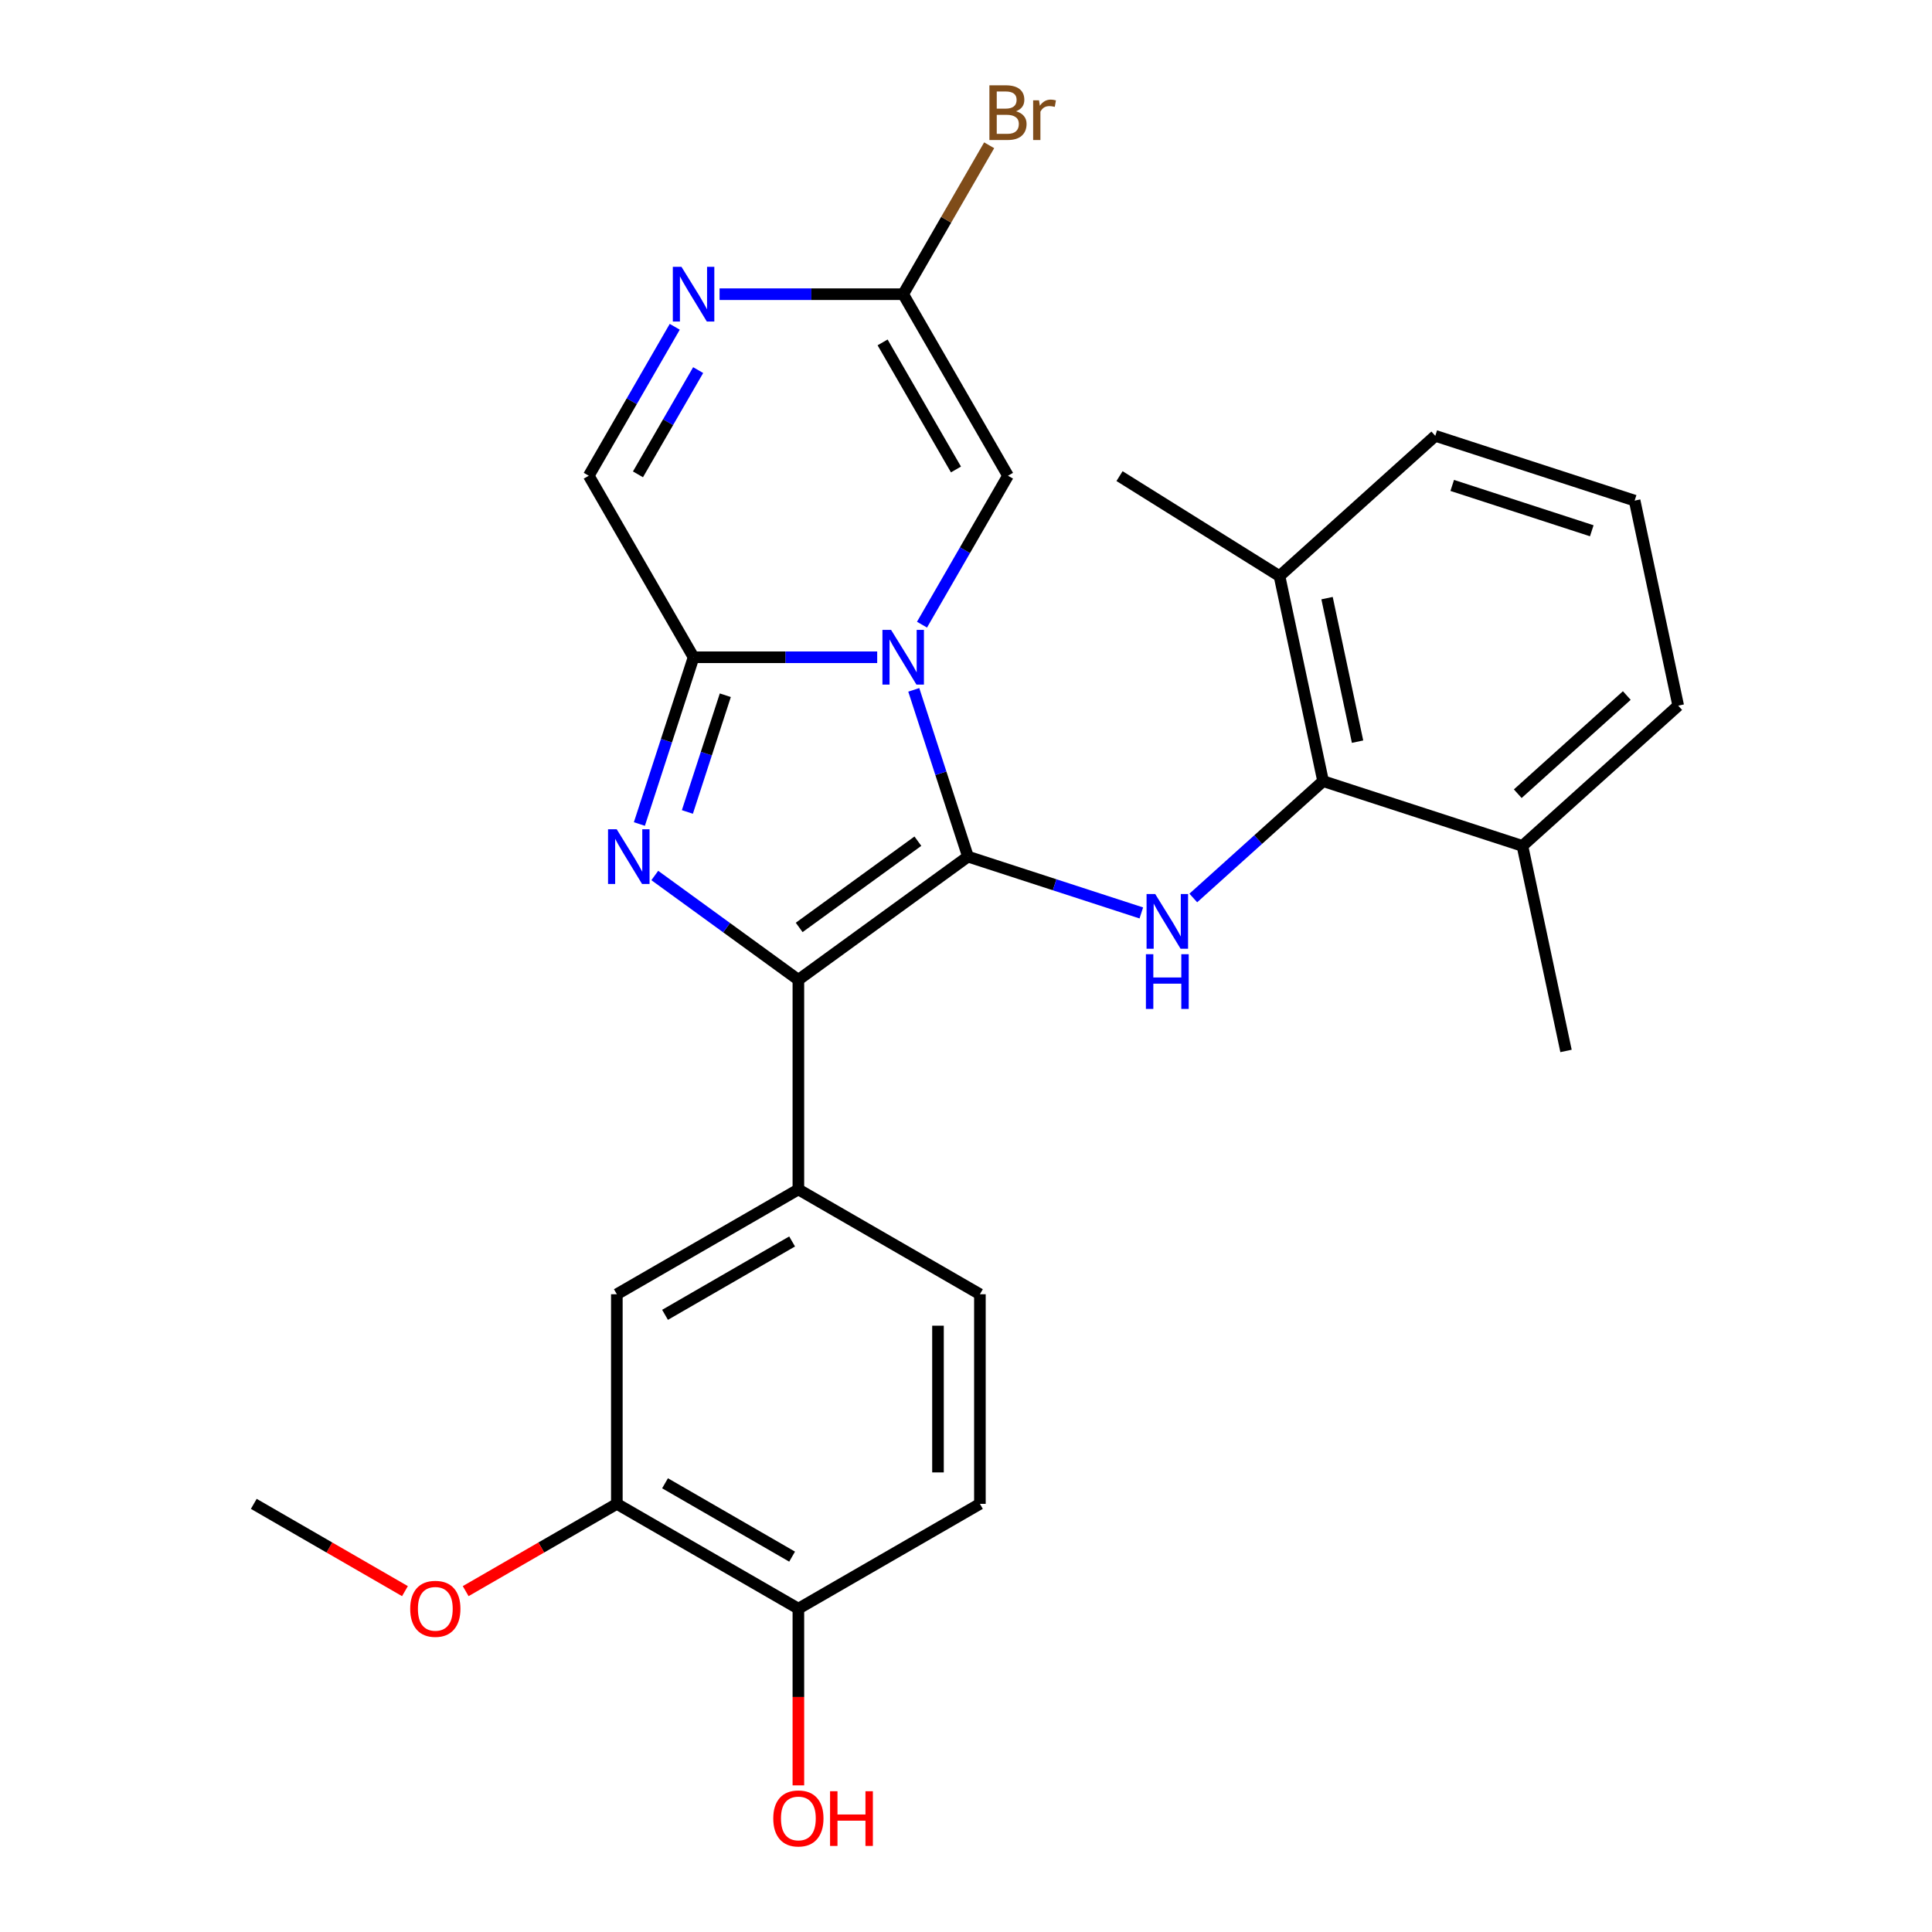 <?xml version='1.0' encoding='iso-8859-1'?>
<svg version='1.1' baseProfile='full'
              xmlns='http://www.w3.org/2000/svg'
                      xmlns:rdkit='http://www.rdkit.org/xml'
                      xmlns:xlink='http://www.w3.org/1999/xlink'
                  xml:space='preserve'
width='1000px' height='1000px' viewBox='0 0 1000 1000'>
<!-- END OF HEADER -->
<rect style='opacity:1.0;fill:#FFFFFF;stroke:none' width='1000' height='1000' x='0' y='0'> </rect>
<path class='bond-0' d='M 501.014,443.383 L 486.991,400.226' style='fill:none;fill-rule:evenodd;stroke:#000000;stroke-width:6px;stroke-linecap:butt;stroke-linejoin:miter;stroke-opacity:1' />
<path class='bond-0' d='M 486.991,400.226 L 472.969,357.07' style='fill:none;fill-rule:evenodd;stroke:#0000FF;stroke-width:6px;stroke-linecap:butt;stroke-linejoin:miter;stroke-opacity:1' />
<path class='bond-1' d='M 501.014,443.383 L 413.239,507.155' style='fill:none;fill-rule:evenodd;stroke:#000000;stroke-width:6px;stroke-linecap:butt;stroke-linejoin:miter;stroke-opacity:1' />
<path class='bond-1' d='M 475.093,435.394 L 413.651,480.034' style='fill:none;fill-rule:evenodd;stroke:#000000;stroke-width:6px;stroke-linecap:butt;stroke-linejoin:miter;stroke-opacity:1' />
<path class='bond-4' d='M 501.014,443.383 L 545.881,457.961' style='fill:none;fill-rule:evenodd;stroke:#000000;stroke-width:6px;stroke-linecap:butt;stroke-linejoin:miter;stroke-opacity:1' />
<path class='bond-4' d='M 545.881,457.961 L 590.747,472.539' style='fill:none;fill-rule:evenodd;stroke:#0000FF;stroke-width:6px;stroke-linecap:butt;stroke-linejoin:miter;stroke-opacity:1' />
<path class='bond-3' d='M 454.034,340.197 L 406.513,340.197' style='fill:none;fill-rule:evenodd;stroke:#0000FF;stroke-width:6px;stroke-linecap:butt;stroke-linejoin:miter;stroke-opacity:1' />
<path class='bond-3' d='M 406.513,340.197 L 358.991,340.197' style='fill:none;fill-rule:evenodd;stroke:#000000;stroke-width:6px;stroke-linecap:butt;stroke-linejoin:miter;stroke-opacity:1' />
<path class='bond-5' d='M 477.228,323.325 L 499.481,284.781' style='fill:none;fill-rule:evenodd;stroke:#0000FF;stroke-width:6px;stroke-linecap:butt;stroke-linejoin:miter;stroke-opacity:1' />
<path class='bond-5' d='M 499.481,284.781 L 521.735,246.237' style='fill:none;fill-rule:evenodd;stroke:#000000;stroke-width:6px;stroke-linecap:butt;stroke-linejoin:miter;stroke-opacity:1' />
<path class='bond-2' d='M 413.239,507.155 L 376.078,480.156' style='fill:none;fill-rule:evenodd;stroke:#000000;stroke-width:6px;stroke-linecap:butt;stroke-linejoin:miter;stroke-opacity:1' />
<path class='bond-2' d='M 376.078,480.156 L 338.916,453.157' style='fill:none;fill-rule:evenodd;stroke:#0000FF;stroke-width:6px;stroke-linecap:butt;stroke-linejoin:miter;stroke-opacity:1' />
<path class='bond-8' d='M 413.239,507.155 L 413.239,615.651' style='fill:none;fill-rule:evenodd;stroke:#000000;stroke-width:6px;stroke-linecap:butt;stroke-linejoin:miter;stroke-opacity:1' />
<path class='bond-27' d='M 330.946,426.51 L 344.969,383.354' style='fill:none;fill-rule:evenodd;stroke:#0000FF;stroke-width:6px;stroke-linecap:butt;stroke-linejoin:miter;stroke-opacity:1' />
<path class='bond-27' d='M 344.969,383.354 L 358.991,340.197' style='fill:none;fill-rule:evenodd;stroke:#000000;stroke-width:6px;stroke-linecap:butt;stroke-linejoin:miter;stroke-opacity:1' />
<path class='bond-27' d='M 355.79,420.269 L 365.606,390.059' style='fill:none;fill-rule:evenodd;stroke:#0000FF;stroke-width:6px;stroke-linecap:butt;stroke-linejoin:miter;stroke-opacity:1' />
<path class='bond-27' d='M 365.606,390.059 L 375.421,359.85' style='fill:none;fill-rule:evenodd;stroke:#000000;stroke-width:6px;stroke-linecap:butt;stroke-linejoin:miter;stroke-opacity:1' />
<path class='bond-10' d='M 358.991,340.197 L 304.743,246.237' style='fill:none;fill-rule:evenodd;stroke:#000000;stroke-width:6px;stroke-linecap:butt;stroke-linejoin:miter;stroke-opacity:1' />
<path class='bond-9' d='M 617.652,464.797 L 651.24,434.555' style='fill:none;fill-rule:evenodd;stroke:#0000FF;stroke-width:6px;stroke-linecap:butt;stroke-linejoin:miter;stroke-opacity:1' />
<path class='bond-9' d='M 651.24,434.555 L 684.828,404.312' style='fill:none;fill-rule:evenodd;stroke:#000000;stroke-width:6px;stroke-linecap:butt;stroke-linejoin:miter;stroke-opacity:1' />
<path class='bond-7' d='M 521.735,246.237 L 467.487,152.277' style='fill:none;fill-rule:evenodd;stroke:#000000;stroke-width:6px;stroke-linecap:butt;stroke-linejoin:miter;stroke-opacity:1' />
<path class='bond-7' d='M 494.806,242.993 L 456.832,177.221' style='fill:none;fill-rule:evenodd;stroke:#000000;stroke-width:6px;stroke-linecap:butt;stroke-linejoin:miter;stroke-opacity:1' />
<path class='bond-6' d='M 372.443,152.277 L 419.965,152.277' style='fill:none;fill-rule:evenodd;stroke:#0000FF;stroke-width:6px;stroke-linecap:butt;stroke-linejoin:miter;stroke-opacity:1' />
<path class='bond-6' d='M 419.965,152.277 L 467.487,152.277' style='fill:none;fill-rule:evenodd;stroke:#000000;stroke-width:6px;stroke-linecap:butt;stroke-linejoin:miter;stroke-opacity:1' />
<path class='bond-28' d='M 349.25,169.149 L 326.996,207.693' style='fill:none;fill-rule:evenodd;stroke:#0000FF;stroke-width:6px;stroke-linecap:butt;stroke-linejoin:miter;stroke-opacity:1' />
<path class='bond-28' d='M 326.996,207.693 L 304.743,246.237' style='fill:none;fill-rule:evenodd;stroke:#000000;stroke-width:6px;stroke-linecap:butt;stroke-linejoin:miter;stroke-opacity:1' />
<path class='bond-28' d='M 361.366,191.562 L 345.789,218.543' style='fill:none;fill-rule:evenodd;stroke:#0000FF;stroke-width:6px;stroke-linecap:butt;stroke-linejoin:miter;stroke-opacity:1' />
<path class='bond-28' d='M 345.789,218.543 L 330.211,245.523' style='fill:none;fill-rule:evenodd;stroke:#000000;stroke-width:6px;stroke-linecap:butt;stroke-linejoin:miter;stroke-opacity:1' />
<path class='bond-18' d='M 467.487,152.277 L 489.74,113.733' style='fill:none;fill-rule:evenodd;stroke:#000000;stroke-width:6px;stroke-linecap:butt;stroke-linejoin:miter;stroke-opacity:1' />
<path class='bond-18' d='M 489.74,113.733 L 511.993,75.189' style='fill:none;fill-rule:evenodd;stroke:#7F4C19;stroke-width:6px;stroke-linecap:butt;stroke-linejoin:miter;stroke-opacity:1' />
<path class='bond-11' d='M 413.239,615.651 L 319.279,669.899' style='fill:none;fill-rule:evenodd;stroke:#000000;stroke-width:6px;stroke-linecap:butt;stroke-linejoin:miter;stroke-opacity:1' />
<path class='bond-11' d='M 409.995,642.58 L 344.222,680.554' style='fill:none;fill-rule:evenodd;stroke:#000000;stroke-width:6px;stroke-linecap:butt;stroke-linejoin:miter;stroke-opacity:1' />
<path class='bond-14' d='M 413.239,615.651 L 507.199,669.899' style='fill:none;fill-rule:evenodd;stroke:#000000;stroke-width:6px;stroke-linecap:butt;stroke-linejoin:miter;stroke-opacity:1' />
<path class='bond-15' d='M 684.828,404.312 L 662.27,298.187' style='fill:none;fill-rule:evenodd;stroke:#000000;stroke-width:6px;stroke-linecap:butt;stroke-linejoin:miter;stroke-opacity:1' />
<path class='bond-15' d='M 702.669,383.882 L 686.879,309.594' style='fill:none;fill-rule:evenodd;stroke:#000000;stroke-width:6px;stroke-linecap:butt;stroke-linejoin:miter;stroke-opacity:1' />
<path class='bond-16' d='M 684.828,404.312 L 788.013,437.839' style='fill:none;fill-rule:evenodd;stroke:#000000;stroke-width:6px;stroke-linecap:butt;stroke-linejoin:miter;stroke-opacity:1' />
<path class='bond-12' d='M 319.279,669.899 L 319.279,778.394' style='fill:none;fill-rule:evenodd;stroke:#000000;stroke-width:6px;stroke-linecap:butt;stroke-linejoin:miter;stroke-opacity:1' />
<path class='bond-19' d='M 319.279,778.394 L 280.155,800.983' style='fill:none;fill-rule:evenodd;stroke:#000000;stroke-width:6px;stroke-linecap:butt;stroke-linejoin:miter;stroke-opacity:1' />
<path class='bond-19' d='M 280.155,800.983 L 241.031,823.571' style='fill:none;fill-rule:evenodd;stroke:#FF0000;stroke-width:6px;stroke-linecap:butt;stroke-linejoin:miter;stroke-opacity:1' />
<path class='bond-30' d='M 319.279,778.394 L 413.239,832.642' style='fill:none;fill-rule:evenodd;stroke:#000000;stroke-width:6px;stroke-linecap:butt;stroke-linejoin:miter;stroke-opacity:1' />
<path class='bond-30' d='M 344.222,767.74 L 409.995,805.713' style='fill:none;fill-rule:evenodd;stroke:#000000;stroke-width:6px;stroke-linecap:butt;stroke-linejoin:miter;stroke-opacity:1' />
<path class='bond-13' d='M 413.239,832.642 L 507.199,778.394' style='fill:none;fill-rule:evenodd;stroke:#000000;stroke-width:6px;stroke-linecap:butt;stroke-linejoin:miter;stroke-opacity:1' />
<path class='bond-20' d='M 413.239,832.642 L 413.239,878.374' style='fill:none;fill-rule:evenodd;stroke:#000000;stroke-width:6px;stroke-linecap:butt;stroke-linejoin:miter;stroke-opacity:1' />
<path class='bond-20' d='M 413.239,878.374 L 413.239,924.106' style='fill:none;fill-rule:evenodd;stroke:#FF0000;stroke-width:6px;stroke-linecap:butt;stroke-linejoin:miter;stroke-opacity:1' />
<path class='bond-17' d='M 507.199,669.899 L 507.199,778.394' style='fill:none;fill-rule:evenodd;stroke:#000000;stroke-width:6px;stroke-linecap:butt;stroke-linejoin:miter;stroke-opacity:1' />
<path class='bond-17' d='M 485.5,686.173 L 485.5,762.12' style='fill:none;fill-rule:evenodd;stroke:#000000;stroke-width:6px;stroke-linecap:butt;stroke-linejoin:miter;stroke-opacity:1' />
<path class='bond-23' d='M 662.27,298.187 L 742.898,225.589' style='fill:none;fill-rule:evenodd;stroke:#000000;stroke-width:6px;stroke-linecap:butt;stroke-linejoin:miter;stroke-opacity:1' />
<path class='bond-24' d='M 662.27,298.187 L 579.464,246.438' style='fill:none;fill-rule:evenodd;stroke:#000000;stroke-width:6px;stroke-linecap:butt;stroke-linejoin:miter;stroke-opacity:1' />
<path class='bond-22' d='M 788.013,437.839 L 868.641,365.241' style='fill:none;fill-rule:evenodd;stroke:#000000;stroke-width:6px;stroke-linecap:butt;stroke-linejoin:miter;stroke-opacity:1' />
<path class='bond-22' d='M 785.588,410.824 L 842.028,360.005' style='fill:none;fill-rule:evenodd;stroke:#000000;stroke-width:6px;stroke-linecap:butt;stroke-linejoin:miter;stroke-opacity:1' />
<path class='bond-25' d='M 788.013,437.839 L 810.571,543.964' style='fill:none;fill-rule:evenodd;stroke:#000000;stroke-width:6px;stroke-linecap:butt;stroke-linejoin:miter;stroke-opacity:1' />
<path class='bond-26' d='M 209.606,823.571 L 170.483,800.983' style='fill:none;fill-rule:evenodd;stroke:#FF0000;stroke-width:6px;stroke-linecap:butt;stroke-linejoin:miter;stroke-opacity:1' />
<path class='bond-26' d='M 170.483,800.983 L 131.359,778.394' style='fill:none;fill-rule:evenodd;stroke:#000000;stroke-width:6px;stroke-linecap:butt;stroke-linejoin:miter;stroke-opacity:1' />
<path class='bond-21' d='M 846.084,259.116 L 868.641,365.241' style='fill:none;fill-rule:evenodd;stroke:#000000;stroke-width:6px;stroke-linecap:butt;stroke-linejoin:miter;stroke-opacity:1' />
<path class='bond-29' d='M 846.084,259.116 L 742.898,225.589' style='fill:none;fill-rule:evenodd;stroke:#000000;stroke-width:6px;stroke-linecap:butt;stroke-linejoin:miter;stroke-opacity:1' />
<path class='bond-29' d='M 823.901,274.724 L 751.671,251.255' style='fill:none;fill-rule:evenodd;stroke:#000000;stroke-width:6px;stroke-linecap:butt;stroke-linejoin:miter;stroke-opacity:1' />
<path  class='atom-1' d='M 461.227 326.037
L 470.507 341.037
Q 471.427 342.517, 472.907 345.197
Q 474.387 347.877, 474.467 348.037
L 474.467 326.037
L 478.227 326.037
L 478.227 354.357
L 474.347 354.357
L 464.387 337.957
Q 463.227 336.037, 461.987 333.837
Q 460.787 331.637, 460.427 330.957
L 460.427 354.357
L 456.747 354.357
L 456.747 326.037
L 461.227 326.037
' fill='#0000FF'/>
<path  class='atom-3' d='M 319.204 429.223
L 328.484 444.223
Q 329.404 445.703, 330.884 448.383
Q 332.364 451.063, 332.444 451.223
L 332.444 429.223
L 336.204 429.223
L 336.204 457.543
L 332.324 457.543
L 322.364 441.143
Q 321.204 439.223, 319.964 437.023
Q 318.764 434.823, 318.404 434.143
L 318.404 457.543
L 314.724 457.543
L 314.724 429.223
L 319.204 429.223
' fill='#0000FF'/>
<path  class='atom-5' d='M 597.94 462.75
L 607.22 477.75
Q 608.14 479.23, 609.62 481.91
Q 611.1 484.59, 611.18 484.75
L 611.18 462.75
L 614.94 462.75
L 614.94 491.07
L 611.06 491.07
L 601.1 474.67
Q 599.94 472.75, 598.7 470.55
Q 597.5 468.35, 597.14 467.67
L 597.14 491.07
L 593.46 491.07
L 593.46 462.75
L 597.94 462.75
' fill='#0000FF'/>
<path  class='atom-5' d='M 593.12 493.902
L 596.96 493.902
L 596.96 505.942
L 611.44 505.942
L 611.44 493.902
L 615.28 493.902
L 615.28 522.222
L 611.44 522.222
L 611.44 509.142
L 596.96 509.142
L 596.96 522.222
L 593.12 522.222
L 593.12 493.902
' fill='#0000FF'/>
<path  class='atom-7' d='M 352.731 138.117
L 362.011 153.117
Q 362.931 154.597, 364.411 157.277
Q 365.891 159.957, 365.971 160.117
L 365.971 138.117
L 369.731 138.117
L 369.731 166.437
L 365.851 166.437
L 355.891 150.037
Q 354.731 148.117, 353.491 145.917
Q 352.291 143.717, 351.931 143.037
L 351.931 166.437
L 348.251 166.437
L 348.251 138.117
L 352.731 138.117
' fill='#0000FF'/>
<path  class='atom-19' d='M 525.875 57.597
Q 528.595 58.357, 529.955 60.037
Q 531.355 61.677, 531.355 64.117
Q 531.355 68.037, 528.835 70.277
Q 526.355 72.477, 521.635 72.477
L 512.115 72.477
L 512.115 44.157
L 520.475 44.157
Q 525.315 44.157, 527.755 46.117
Q 530.195 48.077, 530.195 51.677
Q 530.195 55.957, 525.875 57.597
M 515.915 47.357
L 515.915 56.237
L 520.475 56.237
Q 523.275 56.237, 524.715 55.117
Q 526.195 53.957, 526.195 51.677
Q 526.195 47.357, 520.475 47.357
L 515.915 47.357
M 521.635 69.277
Q 524.395 69.277, 525.875 67.957
Q 527.355 66.637, 527.355 64.117
Q 527.355 61.797, 525.715 60.637
Q 524.115 59.437, 521.035 59.437
L 515.915 59.437
L 515.915 69.277
L 521.635 69.277
' fill='#7F4C19'/>
<path  class='atom-19' d='M 537.795 51.917
L 538.235 54.757
Q 540.395 51.557, 543.915 51.557
Q 545.035 51.557, 546.555 51.957
L 545.955 55.317
Q 544.235 54.917, 543.275 54.917
Q 541.595 54.917, 540.475 55.597
Q 539.395 56.237, 538.515 57.797
L 538.515 72.477
L 534.755 72.477
L 534.755 51.917
L 537.795 51.917
' fill='#7F4C19'/>
<path  class='atom-20' d='M 212.319 832.722
Q 212.319 825.922, 215.679 822.122
Q 219.039 818.322, 225.319 818.322
Q 231.599 818.322, 234.959 822.122
Q 238.319 825.922, 238.319 832.722
Q 238.319 839.602, 234.919 843.522
Q 231.519 847.402, 225.319 847.402
Q 219.079 847.402, 215.679 843.522
Q 212.319 839.642, 212.319 832.722
M 225.319 844.202
Q 229.639 844.202, 231.959 841.322
Q 234.319 838.402, 234.319 832.722
Q 234.319 827.162, 231.959 824.362
Q 229.639 821.522, 225.319 821.522
Q 220.999 821.522, 218.639 824.322
Q 216.319 827.122, 216.319 832.722
Q 216.319 838.442, 218.639 841.322
Q 220.999 844.202, 225.319 844.202
' fill='#FF0000'/>
<path  class='atom-21' d='M 400.239 941.218
Q 400.239 934.418, 403.599 930.618
Q 406.959 926.818, 413.239 926.818
Q 419.519 926.818, 422.879 930.618
Q 426.239 934.418, 426.239 941.218
Q 426.239 948.098, 422.839 952.018
Q 419.439 955.898, 413.239 955.898
Q 406.999 955.898, 403.599 952.018
Q 400.239 948.138, 400.239 941.218
M 413.239 952.698
Q 417.559 952.698, 419.879 949.818
Q 422.239 946.898, 422.239 941.218
Q 422.239 935.658, 419.879 932.858
Q 417.559 930.018, 413.239 930.018
Q 408.919 930.018, 406.559 932.818
Q 404.239 935.618, 404.239 941.218
Q 404.239 946.938, 406.559 949.818
Q 408.919 952.698, 413.239 952.698
' fill='#FF0000'/>
<path  class='atom-21' d='M 429.639 927.138
L 433.479 927.138
L 433.479 939.178
L 447.959 939.178
L 447.959 927.138
L 451.799 927.138
L 451.799 955.458
L 447.959 955.458
L 447.959 942.378
L 433.479 942.378
L 433.479 955.458
L 429.639 955.458
L 429.639 927.138
' fill='#FF0000'/>
</svg>
